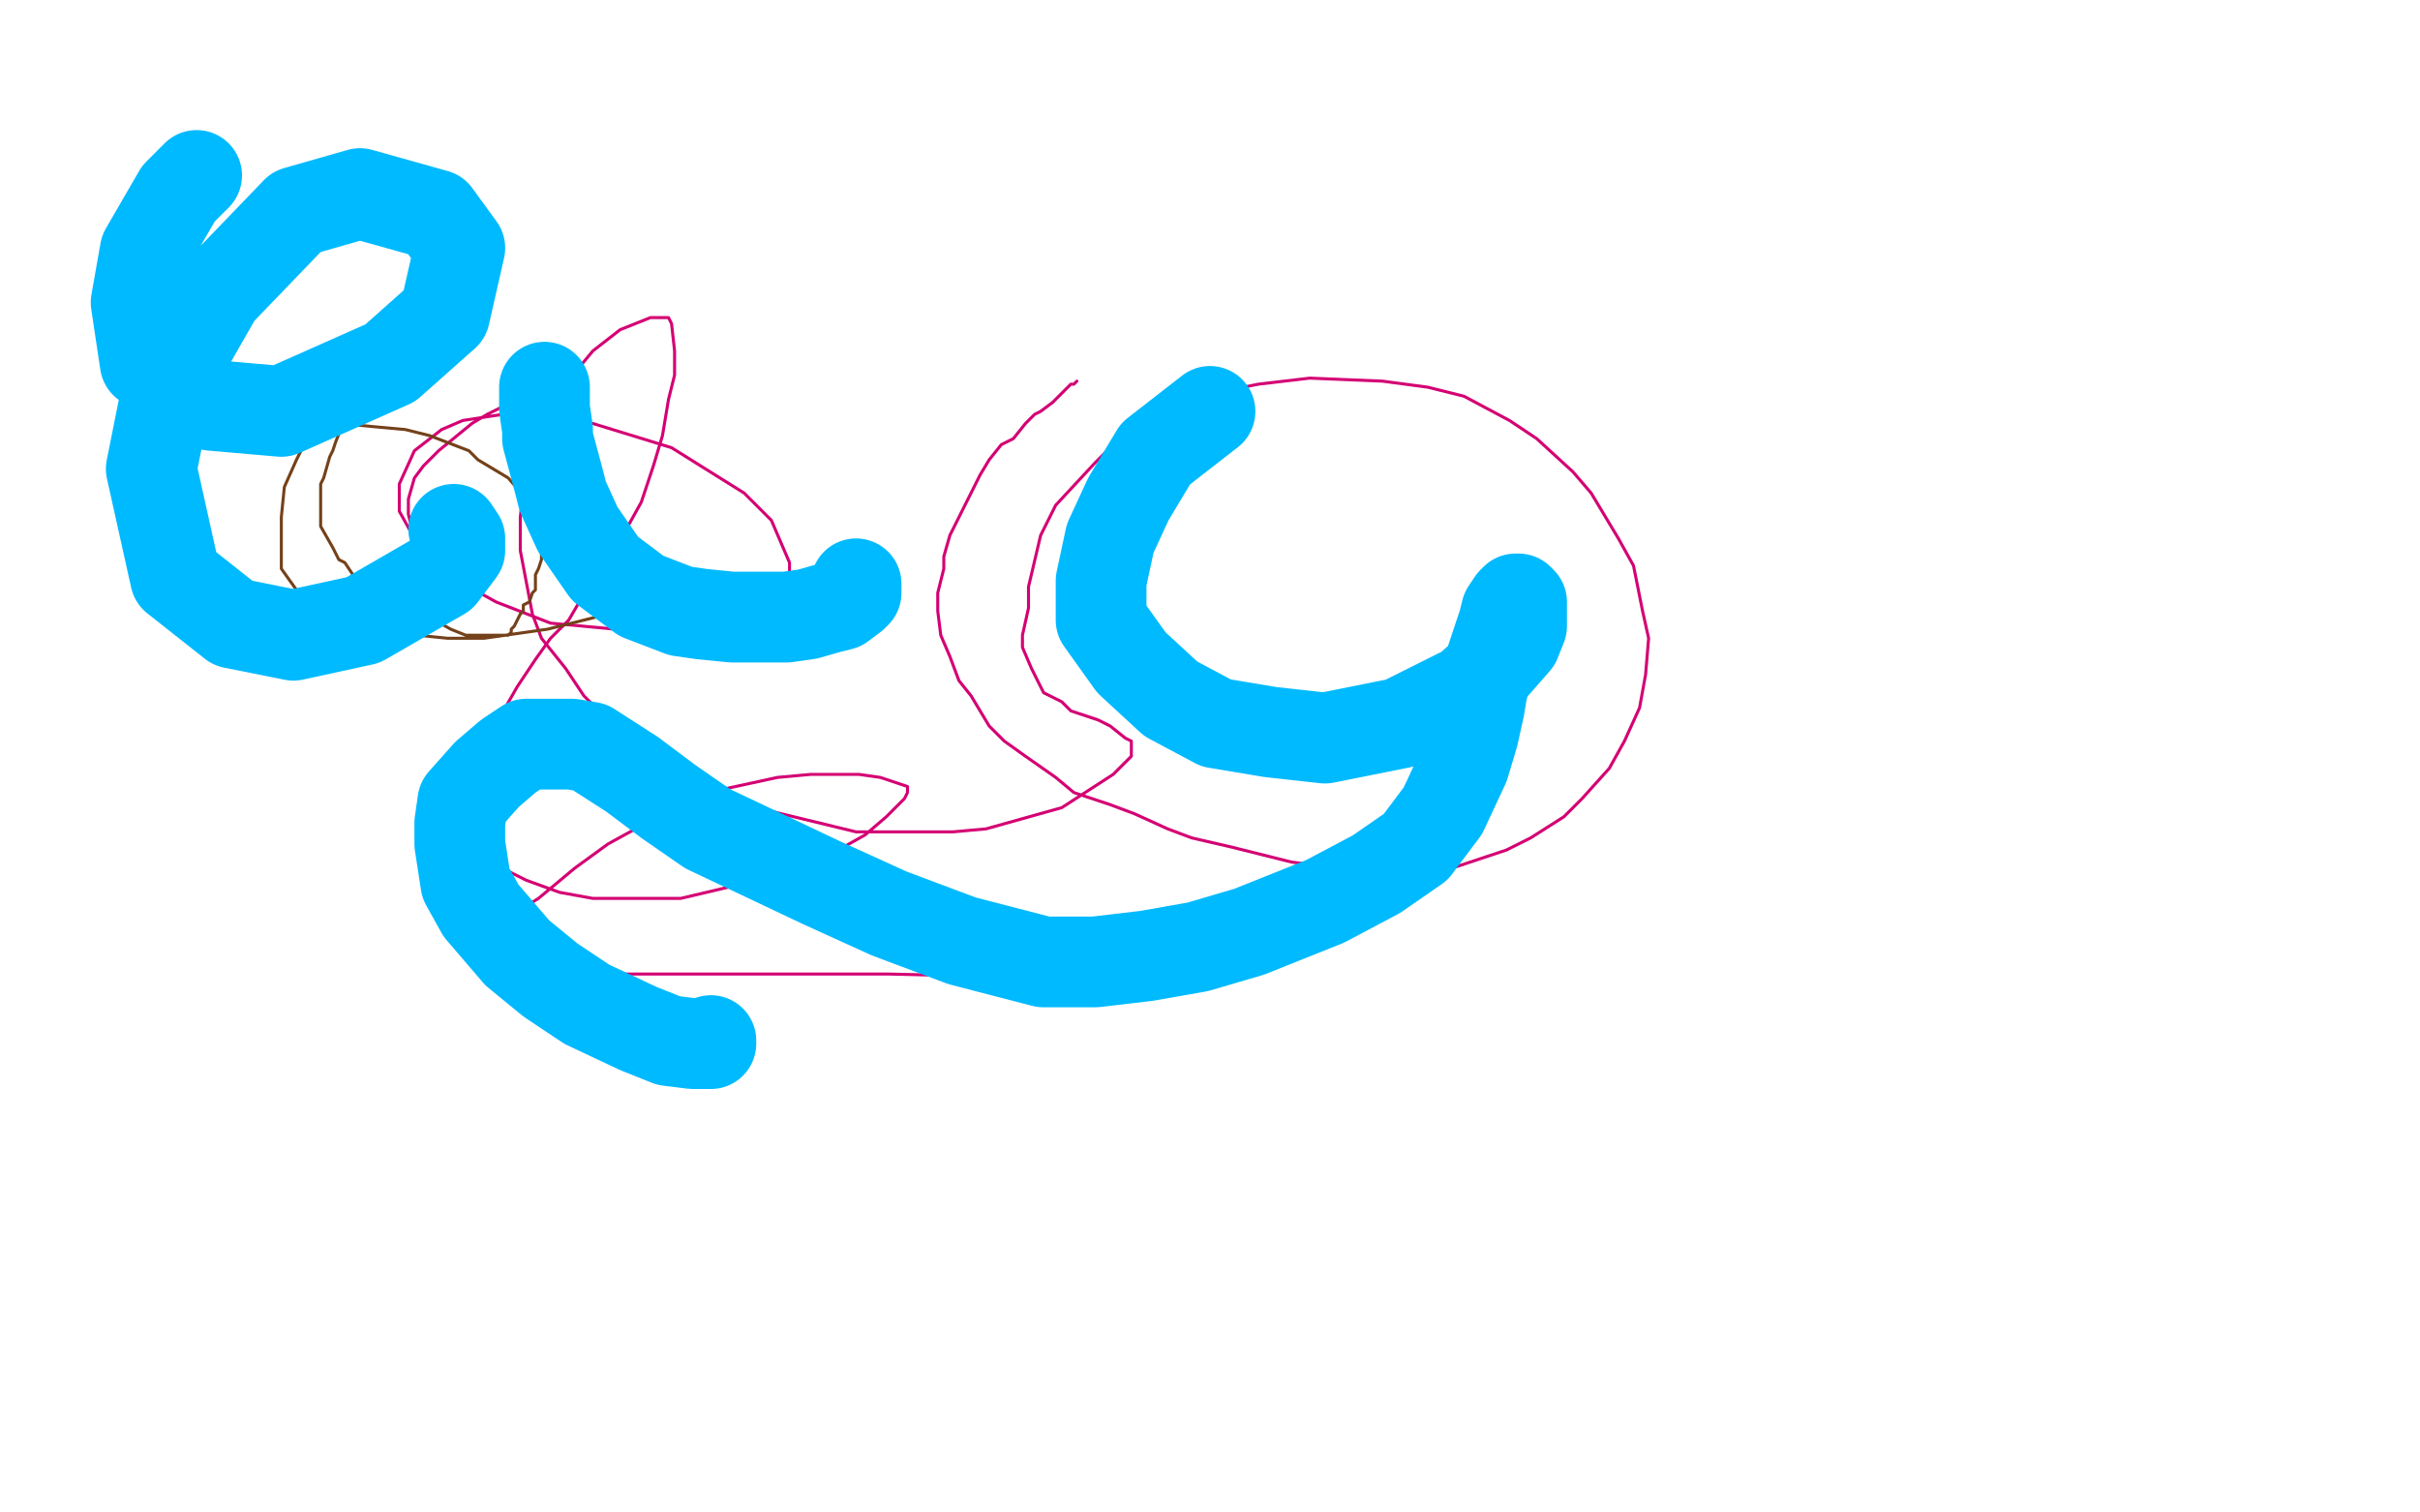 <?xml version="1.0" standalone="no"?>
<!DOCTYPE svg PUBLIC "-//W3C//DTD SVG 1.1//EN"
"http://www.w3.org/Graphics/SVG/1.1/DTD/svg11.dtd">

<svg width="800" height="500" version="1.1" xmlns="http://www.w3.org/2000/svg" xmlns:xlink="http://www.w3.org/1999/xlink" style="stroke-antialiasing: false"><desc>This SVG has been created on https://colorillo.com/</desc><rect x='0' y='0' width='800' height='500' style='fill: rgb(255,255,255); stroke-width:0' /><polyline points="356,126 355,127 355,127 354,127 354,127 352,129 352,129 350,131 350,131 348,133 348,133 344,136 344,136 342,137 342,137 339,140 339,140 335,145 335,145 331,147 331,147 327,152 327,152 324,157 324,157 314,177 312,184 312,188 310,196 310,202 311,210 314,217 317,225 321,230 327,240 332,245 339,250 349,257 355,262 367,266 375,269 386,274 394,277 407,280 415,282 427,285 435,286 447,288 457,288 468,288 477,288 489,284 498,281 506,277 517,270 523,264 532,254 537,245 542,234 544,223 545,211 543,202 540,187 535,178 526,163 520,156 508,145 499,139 484,131 472,128 457,126 433,125 416,127 406,129 389,135 380,140 368,147 362,153 349,167 344,177 340,194 340,201 338,210 338,214 341,221 345,229 351,232 354,235 363,238 367,240 372,244 374,245 374,250 368,256 351,267 326,274 315,275 283,275 250,267 216,250 205,242 193,230 187,221 179,211 176,203 172,182 172,171 173,162 175,149 186,128 191,122 196,116 205,109 215,105 218,105 221,105 222,107 223,116 223,124 221,132 219,144 216,154 212,166 207,175 201,186 195,193 188,205 182,211 177,218 171,227 167,234 158,249 155,257 155,261 155,268 155,273 158,279 162,283 168,288 174,291 185,295 196,297 212,297 225,297 259,289 270,285 286,276 293,270 299,264 300,262 300,260 291,257 284,256 268,256 257,257 234,262 221,268 201,279 190,287 178,297 170,302 165,309 162,313 162,315 162,318 170,321 178,322 191,322 205,322 229,322 245,322 278,322 294,322 334,323 352,323 358,323 364,323 370,320 370,318 370,316 367,310" style="fill: none; stroke: #d40073; stroke-width: 1; stroke-linejoin: round; stroke-linecap: round; stroke-antialiasing: false; stroke-antialias: 0; opacity: 1.0"/>
<polyline points="177,133 167,134 167,134 161,137 161,137 156,140 156,140 145,149 145,149 140,154 140,154 137,158 137,158 135,165 135,165 135,170 135,170 138,182 138,182 143,187 143,187 155,194 155,194 164,199 164,199 182,206 182,206 214,209 214,209 227,209 227,209 241,206 241,206 248,203 248,203 259,194 259,194 261,189 261,189 261,186 261,186 255,172 255,172 246,163 246,163 238,158 238,158 222,148 222,148 196,140 196,140 166,137 166,137 153,139 153,139 146,142 146,142 137,149 137,149 132,160 132,160 132,164 132,164 132,169 132,169 137,178 137,178 139,180 139,180 148,185 148,185 154,186 154,186 157,186 157,186 162,185 162,185 164,183 164,183 164,180 164,180" style="fill: none; stroke: #d40073; stroke-width: 1; stroke-linejoin: round; stroke-linecap: round; stroke-antialiasing: false; stroke-antialias: 0; opacity: 1.0"/>
<polyline points="124,132 122,133 122,133 118,137 118,137 116,137 116,137 113,141 113,141 111,146 111,146 110,149 110,149 109,151 109,151 107,158 107,158 106,160 106,160 106,164 106,164 106,171 106,171 106,174 106,174 110,181 110,181 112,185 112,185 114,186 114,186 118,192 118,192 122,194 122,194 129,199 129,199 131,201 131,201 139,204 139,204 142,204 142,204 149,208 149,208 154,210 154,210 161,210 161,210 163,210 163,210 165,210 165,210 168,210 168,210 169,209 169,209 169,208 169,208 170,207 170,207 171,205 171,205 172,203 172,203 173,202 173,202 173,200 173,200 175,199 175,199 176,196 176,196 177,195 177,195 177,193 177,193 177,192 177,192 177,190 177,190 178,188 178,188 179,185 179,185 179,181 179,181 179,179 179,179 179,173 179,173 178,171 178,171 174,165 174,165 168,158 168,158 158,152 158,152 155,149 155,149 142,144 142,144 134,142 134,142 123,141 123,141 113,140 113,140 111,140 111,140 105,142 105,142 100,148 100,148 98,152 98,152 94,161 94,161 93,171 93,171 93,178 93,178 93,188 93,188 98,195 98,195 107,203 107,203 111,206 111,206 128,209 128,209 148,211 148,211 160,211 160,211 181,208 181,208 197,204 197,204 210,196 210,196 216,190 216,190 216,188 216,188 215,184 215,184 212,181 212,181 209,180 209,180 207,180 207,180 206,180 206,180 205,180 205,180 203,180 203,180" style="fill: none; stroke: #74411a; stroke-width: 1; stroke-linejoin: round; stroke-linecap: round; stroke-antialiasing: false; stroke-antialias: 0; opacity: 1.0"/>
<polyline points="180,128 180,129 180,129 180,131 180,131 180,135 180,135 181,142 181,142 181,145 181,145 185,160 185,160 186,164 186,164 191,175 191,175 200,188 200,188 208,194 208,194 212,197 212,197 225,202 225,202 232,203 232,203 242,204 242,204 251,204 251,204 260,204 260,204 267,203 267,203 274,201 274,201 278,200 278,200 282,197 282,197 283,196 283,196 283,194 283,194 283,193 283,193" style="fill: none; stroke: #00baff; stroke-width: 30; stroke-linejoin: round; stroke-linecap: round; stroke-antialiasing: false; stroke-antialias: 0; opacity: 1.0"/>
<polyline points="400,136 391,143 391,143 382,150 382,150 373,165 373,165 367,178 367,178 364,192 364,192 364,205 364,205 374,219 374,219 387,231 387,231 402,239 402,239 420,242 420,242 438,244 438,244 463,239 463,239 485,228 485,228 494,220 494,220 501,212 501,212 503,207 503,207 503,201 503,201 503,199 503,199 502,198 502,198 501,198 500,199 498,202 497,206 495,212 492,221 490,228 489,234 487,243 484,253 477,268 468,280 455,289 438,298 413,308 396,313 379,316 362,318 345,318 318,311 294,302 272,292 234,274 221,265 209,256 195,247 189,246 183,246 174,246 168,250 161,256 153,265 152,272 152,279 154,292 159,301 171,315 182,324 194,332 211,340 221,344 229,345 233,345 235,345 235,344" style="fill: none; stroke: #00baff; stroke-width: 30; stroke-linejoin: round; stroke-linecap: round; stroke-antialiasing: false; stroke-antialias: 0; opacity: 1.0"/>
<polyline points="65,58 59,64 59,64 48,83 48,83 45,100 45,100 48,120 48,120 70,134 70,134 93,136 93,136 129,120 129,120 147,104 147,104 152,82 152,82 144,71 144,71 119,64 119,64 98,70 98,70 72,97 72,97 56,125 56,125 50,155 50,155 58,191 58,191 77,206 77,206 97,210 97,210 120,205 120,205 146,190 146,190 152,182 152,182 152,178 152,178 150,175 150,175" style="fill: none; stroke: #00baff; stroke-width: 30; stroke-linejoin: round; stroke-linecap: round; stroke-antialiasing: false; stroke-antialias: 0; opacity: 1.0"/>
</svg>
